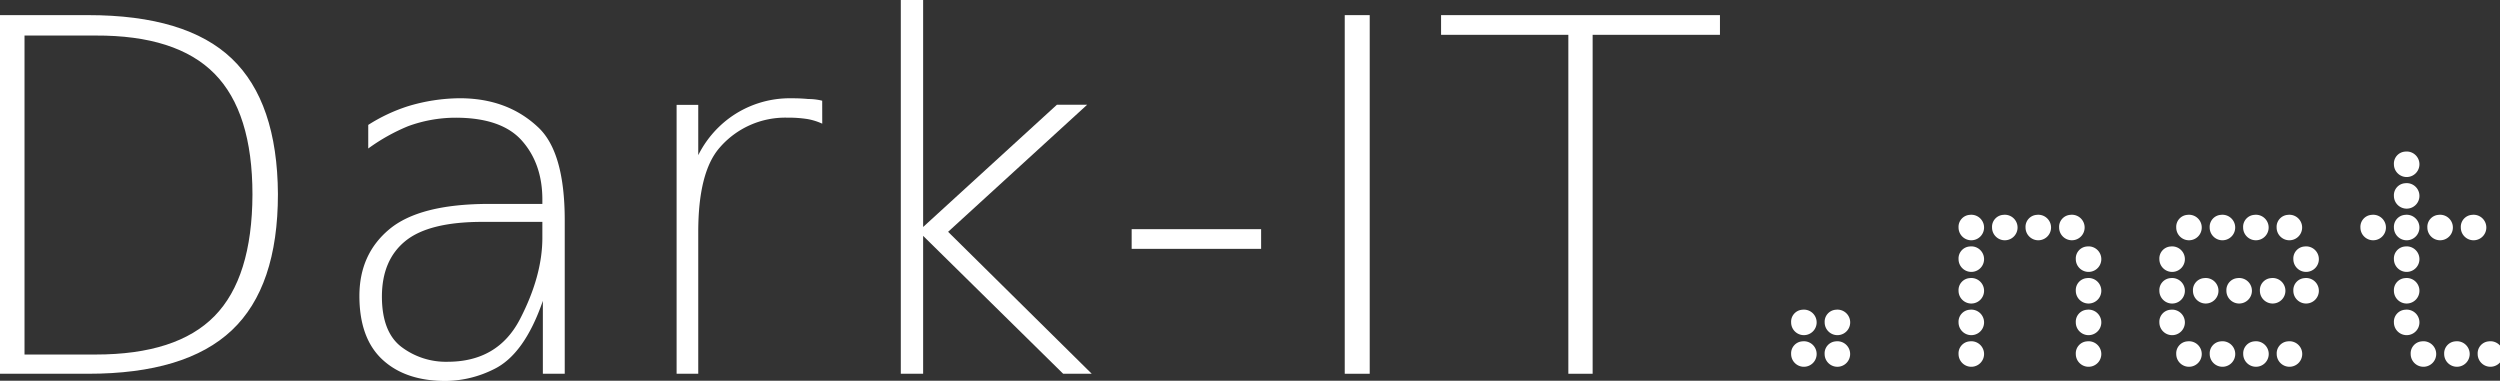 <?xml version="1.0" encoding="UTF-8" standalone="no"?>
<svg
   xmlns:dc="http://purl.org/dc/elements/1.1/"
   xmlns:cc="http://creativecommons.org/ns#"
   xmlns:rdf="http://www.w3.org/1999/02/22-rdf-syntax-ns#"
   xmlns:svg="http://www.w3.org/2000/svg"
   xmlns="http://www.w3.org/2000/svg"
   xmlns:sodipodi="http://sodipodi.sourceforge.net/DTD/sodipodi-0.dtd"
   xmlns:inkscape="http://www.inkscape.org/namespaces/inkscape"
   viewBox="0 0 548.62 83.55"
   version="1.1"
   id="svg4005"
   sodipodi:docname="dark-it_logo_path_white.svg"
   inkscape:version="0.92.4 (5da689c313, 2019-01-14)">
  <rect x="0" y="0" width="548.62" height="83.55" fill="#333333" stroke="none"/>
  <sodipodi:namedview
     pagecolor="#ffffff"
     bordercolor="#666666"
     borderopacity="1"
     objecttolerance="10"
     gridtolerance="10"
     guidetolerance="10"
     inkscape:pageopacity="0"
     inkscape:pageshadow="2"
     inkscape:window-width="2680"
     inkscape:window-height="1140"
     id="namedview4007"
     showgrid="false"
     inkscape:zoom="4.2339794"
     inkscape:cx="503.10213"
     inkscape:cy="54.530732"
     inkscape:window-x="264"
     inkscape:window-y="82"
     inkscape:window-maximized="0"
     inkscape:current-layer="g4003" />
  <defs
     id="defs3971">
    <style
       id="style3969">.a{isolation:isolate;}.b{fill:#46688b;}.c{fill:#a5a5a5;}</style>
  </defs>
  <title
     id="title3973">dark-it_logo_path</title>
  <g
     class="a"
     id="g3991">
    <g
       class="a"
       id="g3989">
      <path
         class="b"
         d="M13.13,20.63H32.47Q54,20.63,64,30.17T74.12,59.9q0,20.35-10.12,29.89T32.47,99.33H13.13Zm5.38,4.48v70h15.6q17.82,0,26.09-8.43T68.53,60q0-18.08-8.33-26.52T34.11,25.11Z"
         transform="translate(-13.13 -17.31)"
         id="path3975"
         style="fill:#ffffff" />
      <path
         class="b"
         d="M137.06,65.65V99.33h-4.8v-16q-4.06,11.76-10.75,15a24.11,24.11,0,0,1-10.6,2.58q-8.81,0-13.86-4.69T92,82.25q0-9.17,6.59-14.65t21.56-5.54h12v-.95q0-7.85-4.48-12.92T113,43.14A30.39,30.39,0,0,0,102.69,45a41.82,41.82,0,0,0-8.75,4.9V44.72a37.16,37.16,0,0,1,8.75-4.11A40.05,40.05,0,0,1,114,38.87q10.44,0,17.18,6.33Q137.06,50.62,137.06,65.65ZM119,66q-11.7,0-16.87,4.17T96.94,82.36q0,7.8,4.27,11.07a16.17,16.17,0,0,0,10.12,3.27q11.07,0,15.92-9.38t4.9-17.66V66Z"
         transform="translate(-13.13 -17.31)"
         id="path3977"
         style="fill:#ffffff" />
      <path
         class="b"
         d="M193.57,44.45a13.51,13.51,0,0,0-3.16-1,26.84,26.84,0,0,0-4.53-.32A19,19,0,0,0,171,49.78q-4.64,5.38-4.64,18.45v31.1h-4.75v-59h4.75V51.36a22.83,22.83,0,0,1,6.64-8,22.36,22.36,0,0,1,13.92-4.48,35.35,35.35,0,0,1,3.58.16,12.61,12.61,0,0,1,3.06.37Z"
         transform="translate(-13.13 -17.31)"
         id="path3979"
         style="fill:#ffffff" />
      <path
         class="b"
         d="M210.81,17.31h4.9V67.12l29.36-26.83h6.64L221.19,68.18l31.52,31.15h-6.27L215.71,69.07V99.33h-4.9Z"
         transform="translate(-13.13 -17.31)"
         id="path3981"
         style="fill:#ffffff" />
      <path
         class="b"
         d="M261.47,67.6h28.41v4.32H261.47Z"
         transform="translate(-13.13 -17.31)"
         id="path3983"
         style="fill:#ffffff" />
      <path
         class="b"
         d="M308.23,20.63h5.48v78.7h-5.48Z"
         transform="translate(-13.13 -17.31)"
         id="path3985"
         style="fill:#ffffff" />
      <path
         class="b"
         d="M329.37,20.63h61.2v4.32H362.63V99.33H357.3V24.95H329.37Z"
         transform="translate(-13.13 -17.31)"
         id="path3987"
         style="fill:#ffffff" />
    </g>
  </g>
  <g
     class="a"
     id="g4003">
    <g
       class="a"
       id="g4001"
       style="fill:#ffffff">
      <path
         class="c"
         d="M408.64,85.28a2.8,2.8,0,1,1-2.45,2.78A2.64,2.64,0,0,1,408.64,85.28Zm0,6.94A2.8,2.8,0,1,1,406.19,95,2.64,2.64,0,0,1,408.64,92.22ZM416,85.28a2.8,2.8,0,1,1-2.45,2.78A2.64,2.64,0,0,1,416,85.28Zm0,6.94A2.8,2.8,0,1,1,413.54,95,2.64,2.64,0,0,1,416,92.22Z"
         transform="translate(-13.13 -17.31)"
         id="path3993"
         style="fill:#ffffff" />
      <path
         class="c"
         d="M445.38,64.46a2.8,2.8,0,1,1-2.45,2.78A2.64,2.64,0,0,1,445.38,64.46Zm0,6.94a2.8,2.8,0,1,1-2.45,2.78A2.64,2.64,0,0,1,445.38,71.4Zm0,6.94a2.8,2.8,0,1,1-2.45,2.78A2.64,2.64,0,0,1,445.38,78.34Zm0,6.94a2.8,2.8,0,1,1-2.45,2.78A2.64,2.64,0,0,1,445.38,85.28Zm0,6.94A2.8,2.8,0,1,1,442.93,95,2.64,2.64,0,0,1,445.38,92.22Zm7.35-27.76a2.8,2.8,0,1,1-2.45,2.78A2.64,2.64,0,0,1,452.73,64.46Zm7.35,0a2.8,2.8,0,1,1-2.45,2.78A2.64,2.64,0,0,1,460.08,64.46Zm7.35,0A2.8,2.8,0,1,1,465,67.24,2.64,2.64,0,0,1,467.43,64.46Zm3.68,6.94a2.8,2.8,0,1,1-2.45,2.78A2.64,2.64,0,0,1,471.11,71.4Zm0,6.94a2.8,2.8,0,1,1-2.45,2.78A2.64,2.64,0,0,1,471.11,78.34Zm0,6.94a2.8,2.8,0,1,1-2.45,2.78A2.64,2.64,0,0,1,471.11,85.28Zm0,6.94A2.8,2.8,0,1,1,468.66,95,2.64,2.64,0,0,1,471.11,92.22Z"
         transform="translate(-13.13 -17.31)"
         id="path3995"
         style="fill:#ffffff" />
      <path
         class="c"
         d="M489.48,71.4A2.8,2.8,0,1,1,487,74.18,2.64,2.64,0,0,1,489.48,71.4Zm0,6.94A2.8,2.8,0,1,1,487,81.12,2.64,2.64,0,0,1,489.48,78.34Zm0,6.94A2.8,2.8,0,1,1,487,88.06,2.64,2.64,0,0,1,489.48,85.28Zm3.67-20.82a2.8,2.8,0,1,1-2.45,2.78A2.64,2.64,0,0,1,493.15,64.46Zm0,27.76A2.8,2.8,0,1,1,490.7,95,2.64,2.64,0,0,1,493.15,92.22Zm3.67-13.88a2.8,2.8,0,1,1-2.45,2.78A2.64,2.64,0,0,1,496.83,78.34Zm3.67-13.88a2.8,2.8,0,1,1-2.45,2.78A2.64,2.64,0,0,1,500.5,64.46Zm0,27.76A2.8,2.8,0,1,1,498.05,95,2.64,2.64,0,0,1,500.5,92.22Zm3.67-13.88a2.8,2.8,0,1,1-2.45,2.78A2.64,2.64,0,0,1,504.18,78.34Zm3.67-13.88a2.8,2.8,0,1,1-2.45,2.78A2.64,2.64,0,0,1,507.85,64.46Zm0,27.76A2.8,2.8,0,1,1,505.4,95,2.64,2.64,0,0,1,507.85,92.22Zm3.68-13.88a2.8,2.8,0,1,1-2.45,2.78A2.64,2.64,0,0,1,511.53,78.34Zm3.67-13.88a2.8,2.8,0,1,1-2.45,2.78A2.64,2.64,0,0,1,515.2,64.46Zm0,27.76A2.8,2.8,0,1,1,512.75,95,2.64,2.64,0,0,1,515.2,92.22Zm3.67-20.82a2.8,2.8,0,1,1-2.45,2.78A2.64,2.64,0,0,1,518.88,71.4Zm0,6.94a2.8,2.8,0,1,1-2.45,2.78A2.64,2.64,0,0,1,518.88,78.34Z"
         transform="translate(-13.13 -17.31)"
         id="path3997"
         style="fill:#ffffff" />
      <path
         class="c"
         d="M533.57,64.46a2.8,2.8,0,1,1-2.45,2.78A2.64,2.64,0,0,1,533.57,64.46Zm7.35-13.88a2.8,2.8,0,1,1-2.45,2.78A2.64,2.64,0,0,1,540.92,50.58Zm0,6.94a2.8,2.8,0,1,1-2.45,2.78A2.64,2.64,0,0,1,540.92,57.52Zm0,6.94a2.8,2.8,0,1,1-2.45,2.78A2.64,2.64,0,0,1,540.92,64.46Zm0,6.94a2.8,2.8,0,1,1-2.45,2.78A2.64,2.64,0,0,1,540.92,71.4Zm0,6.94a2.8,2.8,0,1,1-2.45,2.78A2.64,2.64,0,0,1,540.92,78.34Zm0,6.94a2.8,2.8,0,1,1-2.45,2.78A2.64,2.64,0,0,1,540.92,85.28Zm3.67,6.94A2.8,2.8,0,1,1,542.15,95,2.64,2.64,0,0,1,544.6,92.22Zm3.67-27.76a2.8,2.8,0,1,1-2.45,2.78A2.64,2.64,0,0,1,548.27,64.46Zm3.67,27.76A2.8,2.8,0,1,1,549.5,95,2.64,2.64,0,0,1,551.95,92.22Zm3.67-27.76a2.8,2.8,0,1,1-2.45,2.78A2.64,2.64,0,0,1,555.62,64.46Zm3.68,27.76A2.8,2.8,0,1,1,556.85,95,2.64,2.64,0,0,1,559.3,92.22Z"
         transform="translate(-13.13 -17.31)"
         id="path3999"
         style="fill:#ffffff" />
    </g>
  </g>
</svg>

